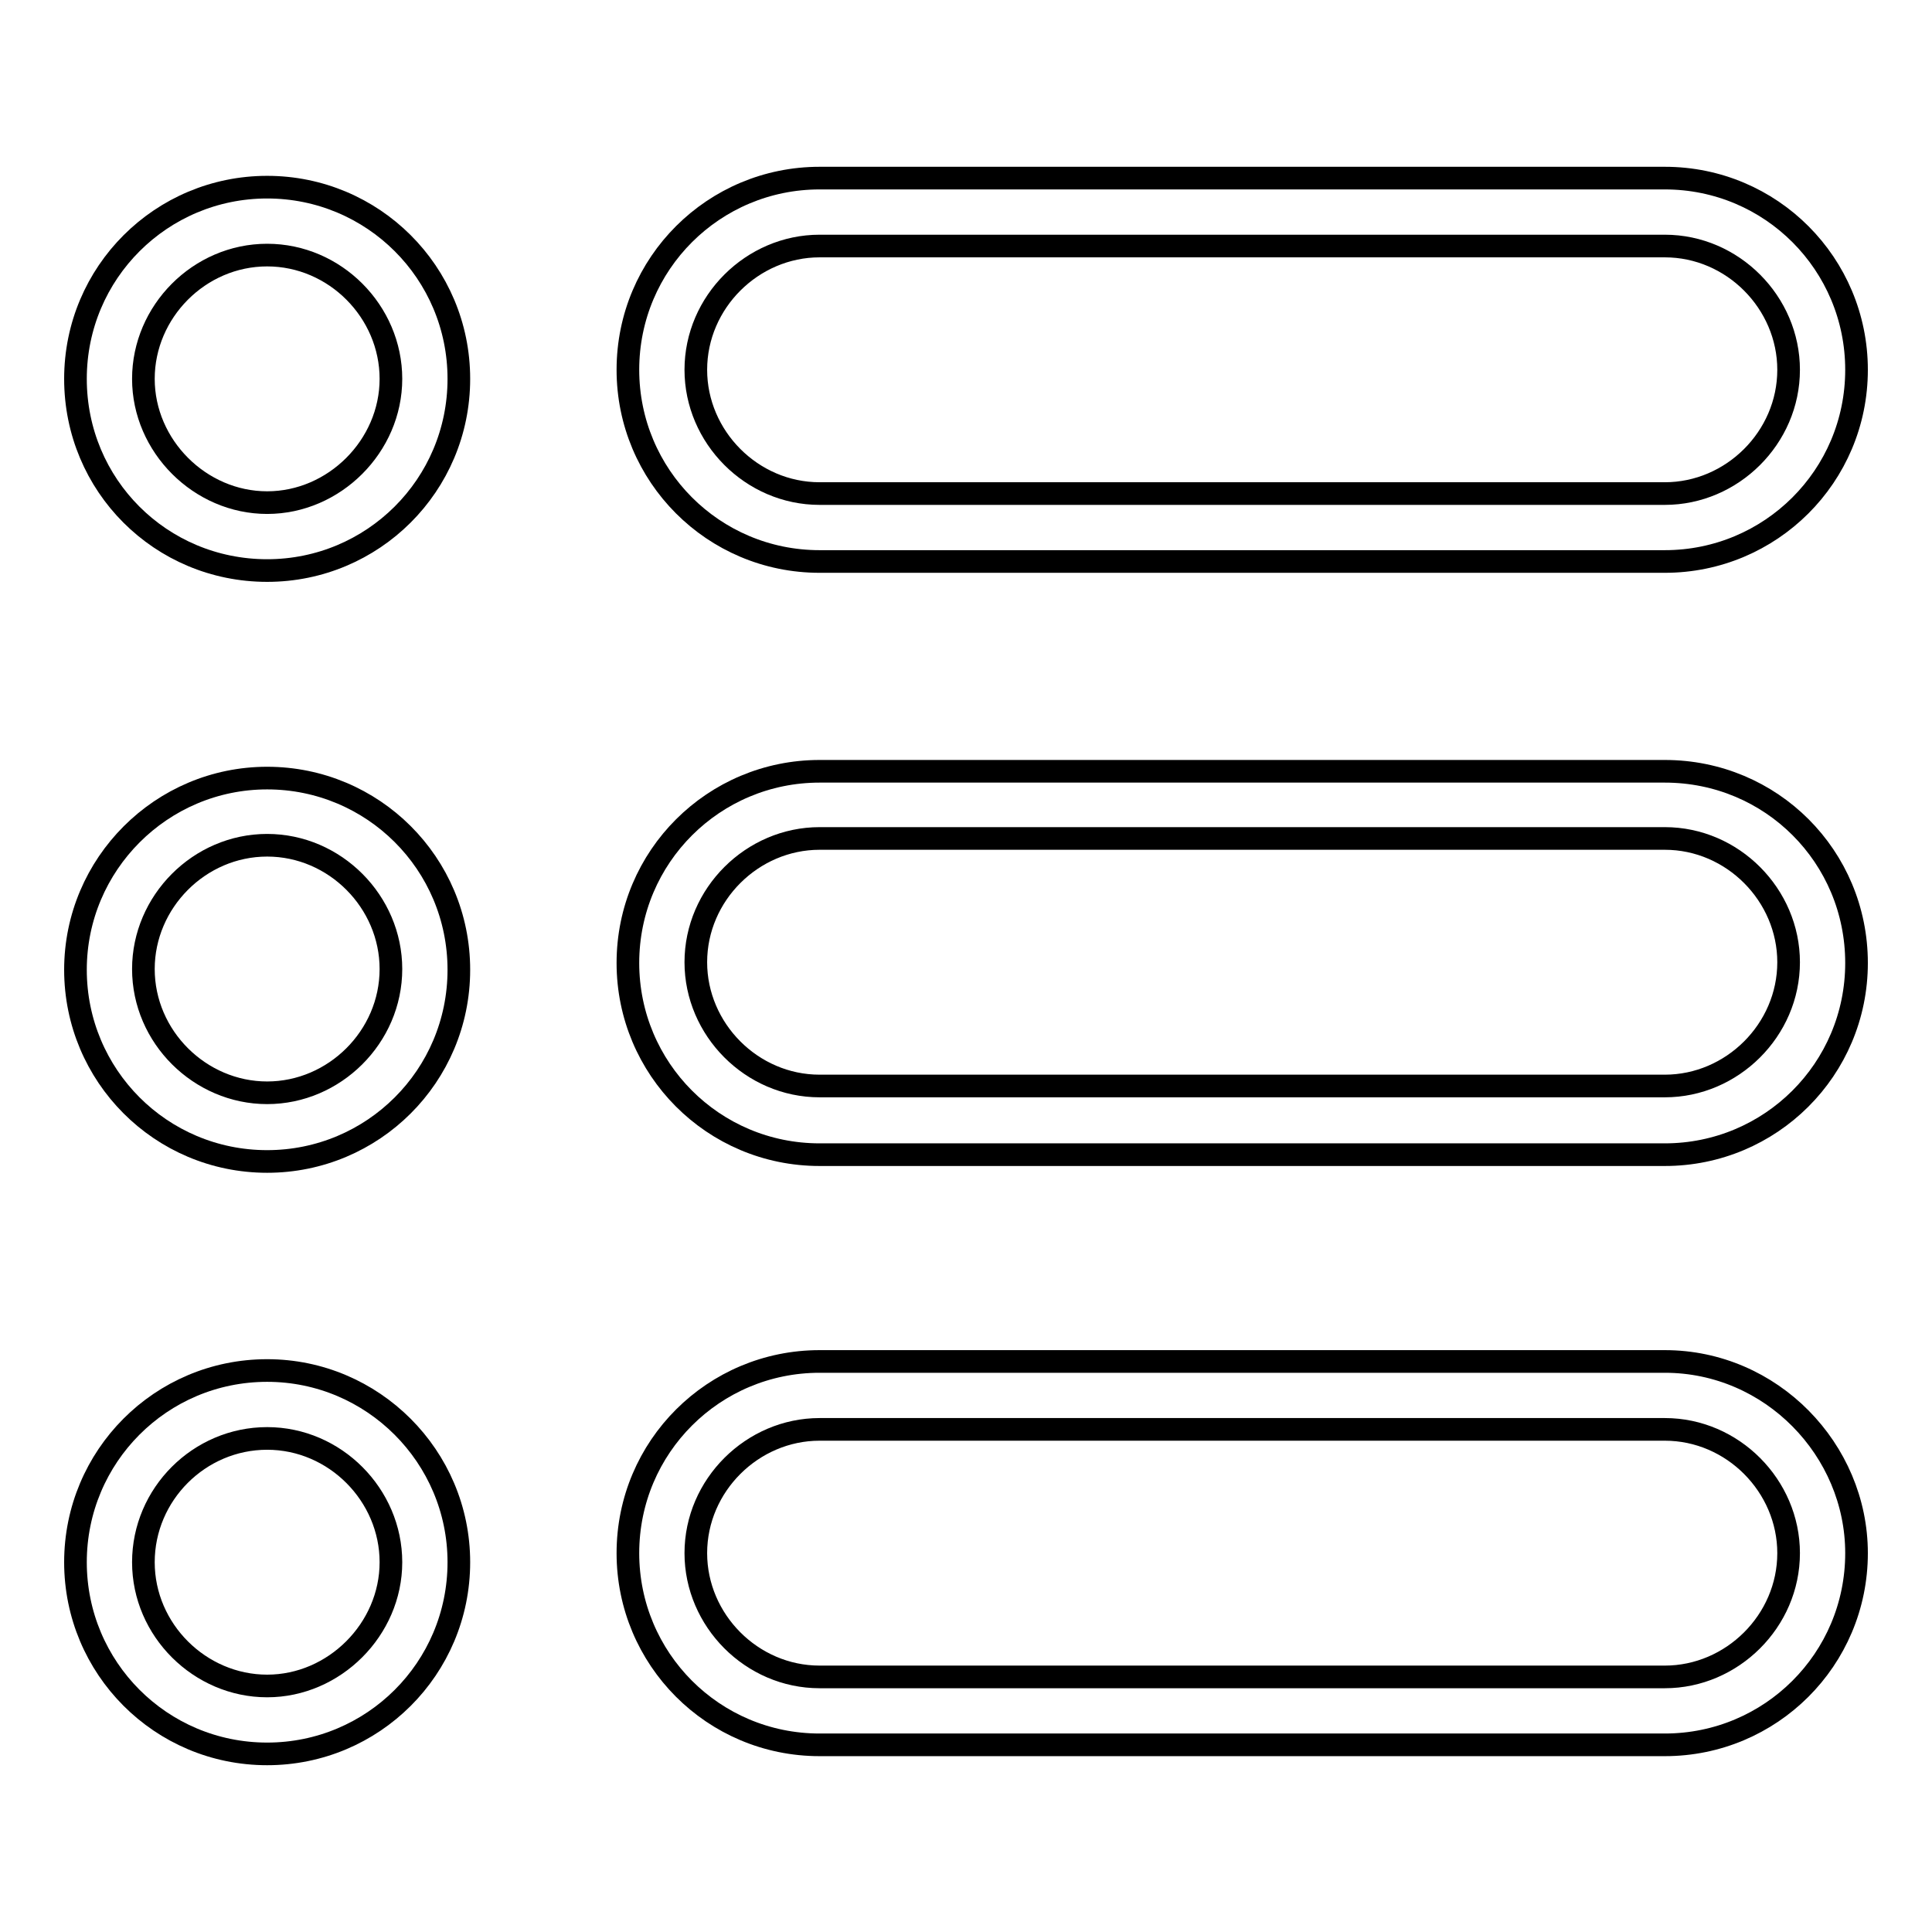 <?xml version="1.0" encoding="utf-8"?>
<!-- Svg Vector Icons : http://www.onlinewebfonts.com/icon -->
<!DOCTYPE svg PUBLIC "-//W3C//DTD SVG 1.1//EN" "http://www.w3.org/Graphics/SVG/1.1/DTD/svg11.dtd">
<svg version="1.1" xmlns="http://www.w3.org/2000/svg" xmlns:xlink="http://www.w3.org/1999/xlink" x="0px" y="0px" viewBox="0 0 256 256" enable-background="new 0 0 256 256" xml:space="preserve">
<g><g><path stroke-width="3" fill-opacity="0" stroke="#000000"  d="M35.4,33.8c9,0,16.4,7.5,16.4,16.4s-7.5,16.4-16.4,16.4S19,59.1,19,50.2S26.4,33.8,35.4,33.8 M35.4,24.8c-14,0-25.4,11.3-25.4,25.4s11.3,25.4,25.4,25.4c14,0,25.4-11.3,25.4-25.4C60.8,36.1,49.4,24.8,35.4,24.8L35.4,24.8z"/><path stroke-width="3" fill-opacity="0" stroke="#000000"  d="M220.6,32.6c9,0,16.4,7.5,16.4,16.4c0,9-7.5,16.4-16.4,16.4h-112c-9,0-16.4-7.5-16.4-16.4c0-9,7.5-16.4,16.4-16.4H220.6 M220.6,23.6h-112c-14,0-25.4,11.3-25.4,25.4l0,0c0,14,11.3,25.4,25.4,25.4h112c14,0,25.4-11.3,25.4-25.4l0,0C246,35,234.7,23.6,220.6,23.6L220.6,23.6z"/><path stroke-width="3" fill-opacity="0" stroke="#000000"  d="M35.4,112c9,0,16.4,7.5,16.4,16.4c0,9-7.5,16.4-16.4,16.4S19,137.4,19,128.4C19,119.5,26.4,112,35.4,112 M35.4,103.1c-14,0-25.4,11.4-25.4,25.4s11.3,25.4,25.4,25.4c14,0,25.4-11.3,25.4-25.4C60.8,114.4,49.4,103.1,35.4,103.1L35.4,103.1z"/><path stroke-width="3" fill-opacity="0" stroke="#000000"  d="M220.6,111.1c9,0,16.4,7.5,16.4,16.4c0,9-7.5,16.4-16.4,16.4h-112c-9,0-16.4-7.5-16.4-16.4c0-9,7.5-16.4,16.4-16.4H220.6 M220.6,102.2h-112c-14,0-25.4,11.3-25.4,25.4l0,0c0,14,11.3,25.4,25.4,25.4h112c14,0,25.4-11.3,25.4-25.4l0,0C246,113.5,234.7,102.2,220.6,102.2L220.6,102.2z"/><path stroke-width="3" fill-opacity="0" stroke="#000000"  d="M35.4,190.6c9,0,16.4,7.5,16.4,16.4s-7.5,16.4-16.4,16.4S19,216,19,207S26.4,190.6,35.4,190.6 M35.4,181.6C21.3,181.6,10,193,10,207s11.3,25.4,25.4,25.4c14,0,25.4-11.3,25.4-25.4C60.8,193,49.4,181.6,35.4,181.6L35.4,181.6z"/><path stroke-width="3" fill-opacity="0" stroke="#000000"  d="M220.6,189.4c9,0,16.4,7.5,16.4,16.4c0,9-7.5,16.4-16.4,16.4h-112c-9,0-16.4-7.5-16.4-16.4c0-9,7.5-16.4,16.4-16.4H220.6 M220.6,180.4h-112c-14,0-25.4,11.3-25.4,25.4l0,0c0,14,11.3,25.4,25.4,25.4h112c14,0,25.4-11.3,25.4-25.4l0,0C246,192.1,234.7,180.4,220.6,180.4L220.6,180.4z"/></g></g>
</svg>